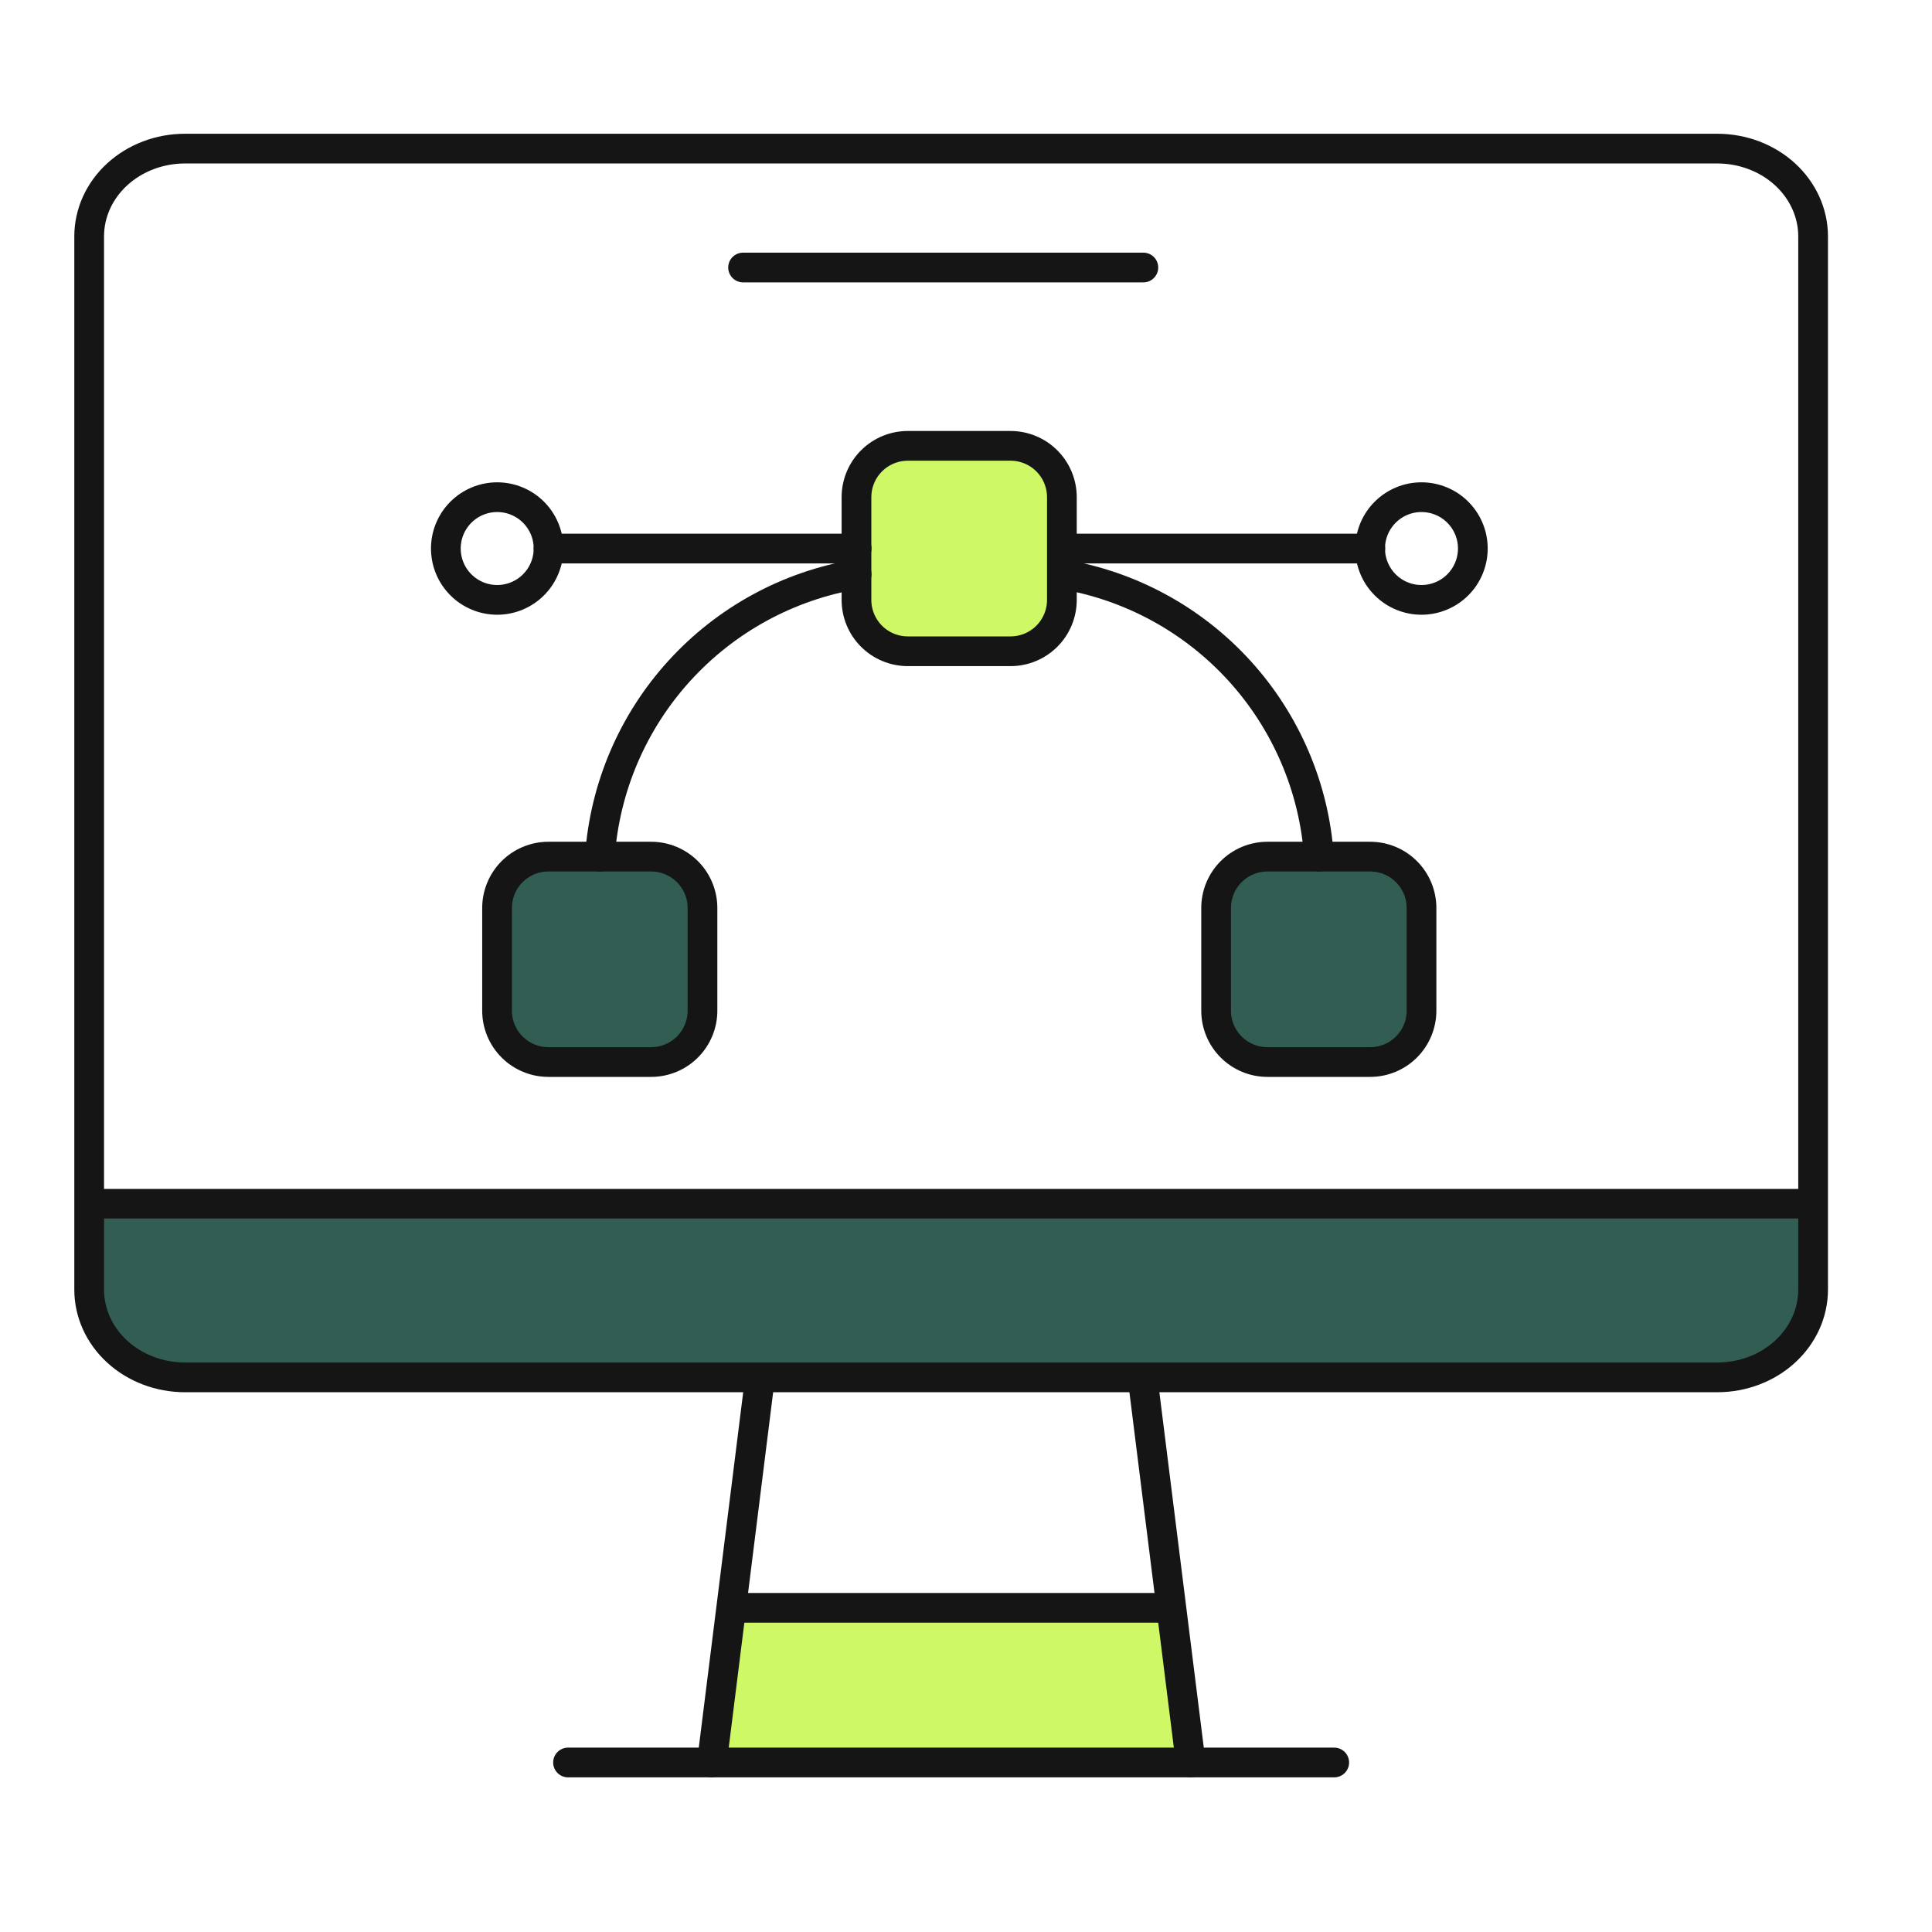 <svg xmlns="http://www.w3.org/2000/svg" width="65" height="65" viewBox="0 0 65 65" fill="none"><g clip-path="url(#clip0_514_301)"><path d="M3 41H61V44C61 45.105 60.105 46 59 46H5C3.895 46 3 45.105 3 44V41Z" fill="#325D53"></path><path d="M23.664 59.76H40.195L39.662 54.594H24.197L23.664 59.76Z" fill="#CEF866"></path><path d="M3 7.953C3 7.17 3.339 6.419 3.944 5.865C4.548 5.311 5.368 5 6.222 5H57.778C58.632 5 59.452 5.311 60.056 5.865C60.66 6.419 61 7.17 61 7.953V43.388C61 44.171 60.66 44.922 60.056 45.475C59.452 46.029 58.632 46.34 57.778 46.34H6.222C5.368 46.34 4.548 46.029 3.944 45.475C3.339 44.922 3 44.171 3 43.388V7.953Z" stroke="#151515" stroke-linecap="round" stroke-linejoin="round"></path><path d="M19.111 59.297H44.889" stroke="#151515" stroke-linecap="round" stroke-linejoin="round"></path><path d="M25.562 46.408L23.951 59.297" stroke="#151515" stroke-linecap="round" stroke-linejoin="round"></path><path d="M38.448 46.408L40.059 59.297" stroke="#151515" stroke-linecap="round" stroke-linejoin="round"></path><line x1="24.697" y1="54.094" x2="39.162" y2="54.094" stroke="#151515"></line><line x1="3" y1="40.5" x2="61" y2="40.5" stroke="#151515"></line><path d="M25 9H38.467" stroke="#151515" stroke-linecap="round" stroke-linejoin="round"></path><path d="M16.723 30.548C16.723 30.09 16.905 29.65 17.229 29.326C17.553 29.002 17.993 28.82 18.451 28.82H21.906C22.364 28.82 22.804 29.002 23.128 29.326C23.452 29.65 23.634 30.09 23.634 30.548V34.003C23.634 34.462 23.452 34.901 23.128 35.225C22.804 35.549 22.364 35.731 21.906 35.731H18.451C17.993 35.731 17.553 35.549 17.229 35.225C16.905 34.901 16.723 34.462 16.723 34.003V30.548Z" fill="#325D53" stroke="#151515" stroke-linecap="round" stroke-linejoin="round"></path><path d="M40.915 30.548C40.915 30.09 41.097 29.65 41.421 29.326C41.745 29.002 42.184 28.82 42.642 28.82H46.097C46.556 28.82 46.995 29.002 47.319 29.326C47.643 29.65 47.825 30.09 47.825 30.548V34.003C47.825 34.462 47.643 34.901 47.319 35.225C46.995 35.549 46.556 35.731 46.097 35.731H42.642C42.184 35.731 41.745 35.549 41.421 35.225C41.097 34.901 40.915 34.462 40.915 34.003V30.548Z" fill="#325D53" stroke="#151515" stroke-linecap="round" stroke-linejoin="round"></path><path d="M28.815 16.728C28.815 16.27 28.997 15.83 29.321 15.506C29.645 15.182 30.084 15 30.543 15H33.998C34.456 15 34.896 15.182 35.22 15.506C35.544 15.83 35.726 16.27 35.726 16.728V20.183C35.726 20.641 35.544 21.081 35.22 21.405C34.896 21.729 34.456 21.911 33.998 21.911H30.543C30.084 21.911 29.645 21.729 29.321 21.405C28.997 21.081 28.815 20.641 28.815 20.183V16.728Z" fill="#CEF866" stroke="#151515" stroke-linecap="round" stroke-linejoin="round"></path><path d="M28.82 19.32C26.522 19.703 24.42 20.849 22.853 22.573C21.285 24.297 20.345 26.498 20.182 28.822" stroke="#151515" stroke-linecap="round" stroke-linejoin="round"></path><path d="M35.737 19.32C38.035 19.703 40.137 20.849 41.705 22.573C43.272 24.297 44.213 26.498 44.375 28.822" stroke="#151515" stroke-linecap="round" stroke-linejoin="round"></path><path d="M28.821 18.455H18.455" stroke="#151515" stroke-linecap="round" stroke-linejoin="round"></path><path d="M46.103 18.455H35.737" stroke="#151515" stroke-linecap="round" stroke-linejoin="round"></path><path d="M15 18.454C15 18.912 15.182 19.352 15.506 19.676C15.83 20 16.27 20.182 16.728 20.182C17.186 20.182 17.625 20 17.949 19.676C18.273 19.352 18.455 18.912 18.455 18.454C18.455 17.996 18.273 17.557 17.949 17.233C17.625 16.909 17.186 16.727 16.728 16.727C16.27 16.727 15.83 16.909 15.506 17.233C15.182 17.557 15 17.996 15 18.454Z" stroke="#151515" stroke-linecap="round" stroke-linejoin="round"></path><path d="M46.097 18.454C46.097 18.912 46.279 19.352 46.603 19.676C46.927 20 47.366 20.182 47.824 20.182C48.282 20.182 48.722 20 49.046 19.676C49.37 19.352 49.552 18.912 49.552 18.454C49.552 17.996 49.37 17.557 49.046 17.233C48.722 16.909 48.282 16.727 47.824 16.727C47.366 16.727 46.927 16.909 46.603 17.233C46.279 17.557 46.097 17.996 46.097 18.454Z" stroke="#151515" stroke-linecap="round" stroke-linejoin="round"></path></g><defs><clipPath id="clip0_514_301"><rect width="65" height="65" fill="white"></rect></clipPath></defs></svg>